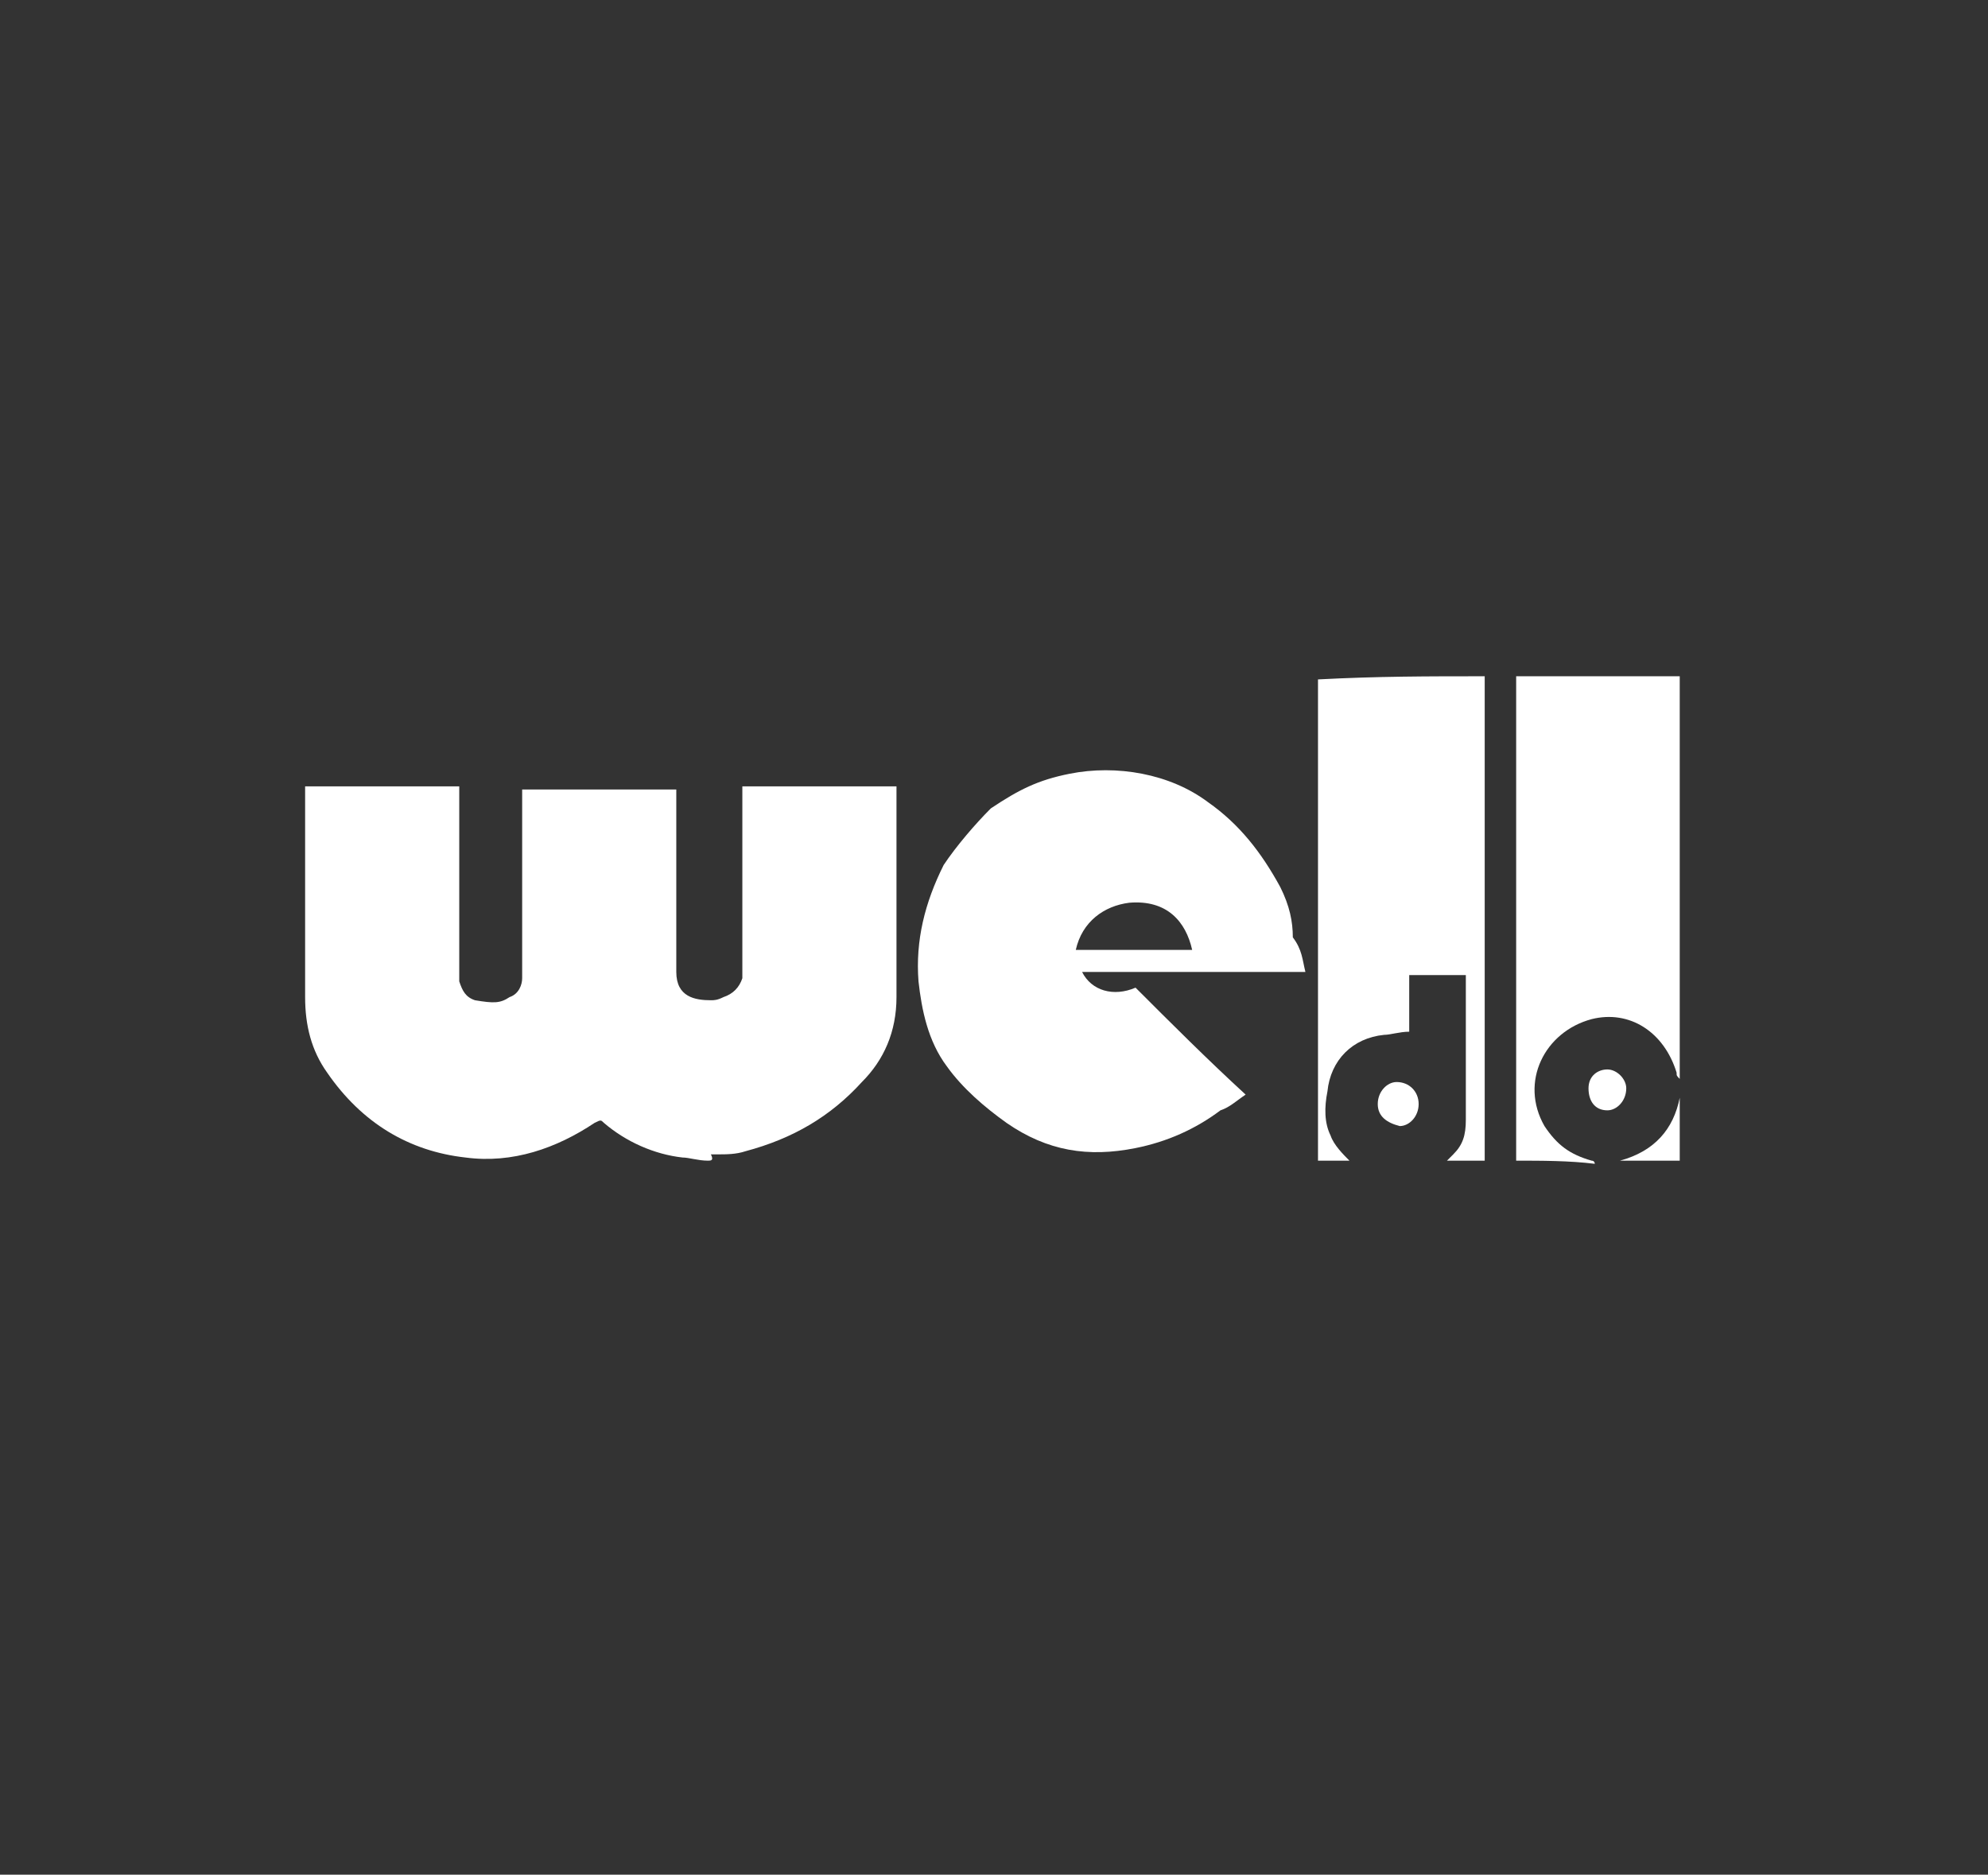 <?xml version="1.0" encoding="utf-8"?>
<!-- Generator: Adobe Illustrator 27.0.0, SVG Export Plug-In . SVG Version: 6.00 Build 0)  -->
<svg version="1.1"
	 id="Layer_1" xmlns:svg="http://www.w3.org/2000/svg" xmlns:sodipodi="http://sodipodi.sourceforge.net/DTD/sodipodi-0.dtd" xmlns:inkscape="http://www.inkscape.org/namespaces/inkscape" sodipodi:docname="b465a9476998074c84c739687a8d21f4.svg"
	 xmlns="http://www.w3.org/2000/svg" xmlns:xlink="http://www.w3.org/1999/xlink" x="0px" y="0px" viewBox="0 0 63.2 59.6"
	 style="enable-background:new 0 0 63.2 59.6;" xml:space="preserve">
<rect x="0" y="0" width="63.2" height="59.6" fill="#333333" stroke="none"/>
<style type="text/css">
	.st0{display:none;}
	.st1{display:inline;}
	.st2{fill:#636363;}
	.st3{display:inline;fill:#636363;}
	.st4{fill:#FFFFFF;}
</style>
<sodipodi:namedview  bordercolor="#666666" borderopacity="1.0" id="namedview36" inkscape:pagecheckerboard="0" inkscape:pageopacity="0.0" inkscape:pageshadow="2" pagecolor="#ffffff">
	</sodipodi:namedview>
<g id="Layer_1_1_" transform="translate(-58.4,-26.9)" class="st0">
	<g id="fucV9F_1_" class="st1">
	</g>
</g>
<g id="Grey" transform="translate(-58.4,-26.9)" class="st0">
	<g id="g14" class="st1">
		<path id="path6" class="st2" d="M111,38.2c0-0.4,0-0.9,0-1.4v-1.6h-0.4v0.4c0,0.4,0,0.7,0,1.1c0,0.4,0,0.6,0,1
			c0,1.2-0.1,2.1-0.4,2.8c-0.3,0.6-0.6,1-1.2,1c-0.7,0-1.1-0.4-1.3-1.2c-0.1-0.4-0.1-1.2-0.1-2.6v-8c0-0.9-0.4-1.7-1.2-2.3
			c-0.9-0.7-2.2-1-4-1c-1,0-1.9,0.2-2.9,0.4c-1.3,0.4-2.2,1.1-2.5,2c-0.2,0.4-0.3,0.8-0.3,1.1c0,0.7,0.4,1.2,1.1,1.8
			c0.3,0.2,0.5,0.3,0.9,0.3s0.9-0.2,1.2-0.5c0.4-0.4,0.5-0.8,0.5-1.2c0-0.4-0.1-0.9-0.4-1.2c-0.3-0.4-0.6-0.5-1.1-0.5
			c-0.2,0-0.3,0-0.4,0.1c0.2-0.5,0.6-1,1.2-1.2c0.6-0.4,1.3-0.4,2.2-0.4c1.1,0,1.7,0.2,2,0.5c0.3,0.4,0.4,1,0.4,1.9v2.1
			c0,0.9-0.3,1.5-0.8,1.8s-1.5,0.4-2.9,0.6c-1.4,0.1-2.6,0.6-3.6,1.5s-1.5,1.9-1.5,3.2s0.5,2.3,1.6,2.9c0.8,0.4,1.6,0.7,2.6,0.7
			s1.8-0.1,2.4-0.4c1.1-0.4,1.8-1.2,2.3-2.4c0.2,1.1,0.6,1.8,1.2,2.2c0.5,0.4,1.2,0.5,2.3,0.5c1.3,0,2.2-0.3,2.6-0.9
			C110.8,40.5,111,39.6,111,38.2L111,38.2z M104.2,37.6c0,1.1-0.4,1.9-1.1,2.7s-1.6,1.1-2.5,1.1c-0.6,0-1.1-0.3-1.2-0.7
			C99.2,40.3,99,39.4,99,38c0-1.3,0.3-2.3,0.8-3c0.4-0.6,1-1,1.7-1.1c0.5-0.1,1.1-0.2,1.6-0.3s1-0.4,1.2-0.7L104.2,37.6z"/>
		<path id="path8" class="st2" d="M126.7,41c-0.2-0.1-0.3-0.1-0.3-0.2c-0.1-0.2-0.1-0.4-0.1-1v-9.6c0-1.1-0.4-1.9-1.1-2.7
			c-0.9-0.9-2.1-1.4-3.6-1.4c-0.3,0-0.7,0.1-1.4,0.1c-0.7,0.1-1.4,0.7-2.1,1.8c-0.4,0.8-0.8,1.7-1,2.7v-4.5l-6.6,0.6v0.4
			c1.6,0,2.5,0.1,2.7,0.3l0.2,0.4c0.1,0.1,0.2,0.3,0.2,0.5s0,0.4,0,0.6v10.9c0,0.6-0.1,0.9-0.2,1.1c-0.4,0.2-0.9,0.3-1.4,0.4
			c-0.5,0-1.1,0.1-1.6,0.1v0.4h9.2v-0.4c-0.3,0-0.8,0-1.2-0.1c-0.4-0.1-0.8-0.1-1-0.2c-0.2-0.1-0.4-0.2-0.4-0.3
			c-0.1-0.2-0.1-0.4-0.1-1v-7c0.3-1.7,0.6-3.1,1.1-4.1c0.7-1.4,1.6-2,2.7-2c0.8,0,1.4,0.5,1.7,1.5c0.2,0.6,0.3,1.5,0.3,2.6v9
			c0,0.6-0.1,0.9-0.2,1.1c-0.4,0.2-0.8,0.3-1.3,0.4c-0.5,0-1,0.1-1.3,0.1v0.4h9.2v-0.4c-0.4,0-1,0-1.4-0.1
			C127.2,41.1,126.8,41.1,126.7,41z"/>
		<path id="path10" class="st2" d="M138.1,35.5v-1.7h-0.4v1.8c0,2-0.1,3.4-0.4,4.1c-0.3,1.1-1,1.6-1.9,1.6c-0.8,0-1.4-0.4-1.6-1.3
			c-0.1-0.4-0.1-1.2-0.1-2.5v-9.7h4.1v-1.1h-4.1V19h-0.6c0,1.8-0.4,3.4-1.2,4.8c-1,1.8-2.5,2.9-4.4,3.4v0.4h2.9v10.2
			c0,1.3,0.4,2.3,1,3c0.7,0.7,1.8,1.1,3.2,1.1c1.5,0,2.5-0.4,3.1-1.3c0.4-0.6,0.6-1.8,0.6-3.4C138.1,36.7,138.1,36.1,138.1,35.5
			L138.1,35.5z"/>
		<path id="path12" class="st2" d="M92.4,40.7c-0.1-0.2-0.1-0.4-0.1-1V26.3l-6.9,0.6v0.4c1.5,0,2.5,0.1,2.9,0.2
			c0.1,0.1,0.3,0.2,0.4,0.4c0.1,0.1,0.2,0.4,0.2,0.9v11.1c0,0.6-0.1,1-0.3,1.1c-0.4,0.2-0.9,0.3-1.4,0.3c-0.4,0-0.9,0-1.4,0.1
			c-0.1,0-0.1,0-0.2,0s-0.2,0-0.3,0c0,0,0,0-0.1,0c-1.2,0-2-0.1-2.5-0.3c-0.2-0.1-0.3-0.2-0.4-0.3c-0.1-0.2-0.1-0.4-0.1-1V18.2
			l-6.9,0.6v0.4c1.5,0,2.5,0.1,2.9,0.2c0.1,0,0.3,0.2,0.4,0.4c0.1,0.2,0.2,0.5,0.2,1.1V40c0,0.6-0.1,1-0.2,1.1
			c-0.4,0.2-0.9,0.3-1.5,0.3c-0.4,0-0.9,0-1.4,0.1c-0.1,0-0.2,0-0.3,0c-1.1-0.1-1.9-0.1-2.4-0.3c-0.2-0.1-0.3-0.2-0.4-0.3
			c-0.1-0.2-0.1-0.4-0.1-1V18.2l-6.9,0.6v0.4c1.5,0,2.5,0.1,2.9,0.2c0.1,0,0.3,0.2,0.4,0.4c0.1,0.2,0.2,0.5,0.2,1.1V40
			c0,0.6-0.1,1-0.2,1.1c-0.4,0.2-0.9,0.3-1.5,0.3c-0.3,0-0.5,0-0.9,0l0,0c-0.1,0-0.2,0-0.3,0l0,0c-0.8-0.1-1.2-0.1-1.4-0.3
			c-0.4-0.2-0.7-0.8-1.1-1.8l-7.5-21h-0.8L49.8,35c-0.8,2.2-1.5,3.6-1.9,4.3c-0.9,1.2-2.2,1.8-3.9,1.8v0.4h9.1v-0.4
			c-1.2,0-2.2-0.2-2.8-0.6c-0.7-0.4-1-1.1-1-1.9c0-0.6,0.2-1.2,0.4-2l1.1-3.2h6.9l2.3,6.3l0.1,0.4c0,0.4-0.4,0.7-1,0.8
			c-0.7,0.1-1.9,0.2-3.7,0.2v0.4H96v-0.4c-1.6,0-2.6-0.1-3.1-0.3C92.5,40.9,92.5,40.8,92.4,40.7z M51.1,33.1l3.3-9.1l3.2,9.1H51.1z"
			/>
	</g>
	<path id="path16" class="st3" d="M90.4,18.2c-0.6,0-1.1,0.2-1.4,0.6c-0.4,0.4-0.6,0.9-0.6,1.4c0,0.6,0.2,1.1,0.6,1.4
		c0.4,0.4,0.9,0.6,1.4,0.6s1.1-0.2,1.4-0.6c0.4-0.4,0.6-0.9,0.6-1.4c0-0.6-0.2-1.1-0.6-1.4C91.5,18.3,91,18.2,90.4,18.2z"/>
	<g id="g20" class="st1">
		<path id="path18" class="st2" d="M141.4,20.6c0,0.6-0.2,1.1-0.6,1.6c-0.4,0.4-1,0.6-1.6,0.6s-1.1-0.2-1.6-0.6
			c-0.4-0.4-0.6-1-0.6-1.6s0.2-1.1,0.6-1.6c0.4-0.4,1-0.6,1.6-0.6s1.1,0.2,1.6,0.6C141.1,19.6,141.4,20,141.4,20.6z M141.1,20.6
			c0-0.5-0.2-1-0.5-1.4c-0.4-0.4-0.8-0.5-1.3-0.5s-1,0.2-1.3,0.5c-0.4,0.4-0.5,0.8-0.5,1.4s0.2,1,0.5,1.4c0.4,0.4,0.8,0.5,1.3,0.5
			s1-0.2,1.3-0.5S141.1,21.2,141.1,20.6z M140.4,21.8h-0.6l-0.7-0.9h-0.4v0.9h-0.4v-2.3h0.7c0.2,0,0.3,0,0.4,0
			c0.1,0,0.2,0.1,0.3,0.1c0.1,0.1,0.2,0.1,0.3,0.2s0.1,0.2,0.1,0.4c0,0.2-0.1,0.4-0.2,0.4c-0.1,0-0.2,0.2-0.4,0.3L140.4,21.8z
			 M139.6,20.1c0-0.1,0-0.1,0-0.2s-0.1-0.1-0.1-0.1s-0.1-0.1-0.2-0.1c-0.1,0-0.1,0-0.2,0h-0.3v0.8h0.3c0.1,0,0.2,0,0.3,0
			s0.1,0,0.2-0.1c0.1-0.1,0.1-0.1,0.1-0.2C139.6,20.3,139.6,20.2,139.6,20.1z"/>
	</g>
</g>
<g>
	<path class="st4" d="M22.5,36.9c-0.3,0-0.6-0.1-0.8-0.1c-0.9-0.1-1.8-0.5-2.5-1.1c-0.1-0.1-0.1-0.1-0.3,0c-1.2,0.8-2.6,1.3-4.1,1.1
		c-1.8-0.2-3.3-1.1-4.4-2.7c-0.5-0.7-0.7-1.5-0.7-2.4c0-2.2,0-4.3,0-6.5c0-0.1,0-0.1,0-0.2c1.6,0,3.3,0,4.9,0c0,0.1,0,0.1,0,0.2
		c0,1.9,0,3.8,0,5.7c0,0.1,0,0.2,0,0.3c0.1,0.3,0.2,0.5,0.5,0.6c0.6,0.1,0.8,0.1,1.1-0.1c0.3-0.1,0.4-0.4,0.4-0.6c0-0.6,0-1.3,0-1.9
		c0-1.3,0-2.6,0-3.9c0-0.1,0-0.1,0-0.2c1.6,0,3.2,0,4.9,0c0,0.1,0,0.1,0,0.2c0,1.9,0,3.7,0,5.6c0,0.8,0.6,0.9,1.1,0.9
		c0.1,0,0.2,0,0.4-0.1c0.3-0.1,0.5-0.3,0.6-0.6c0-0.1,0-0.2,0-0.3c0-1.8,0-3.7,0-5.6c0-0.1,0-0.1,0-0.2c1.6,0,3.3,0,4.9,0
		c0,0.1,0,0.1,0,0.1c0,2.2,0,4.4,0,6.6c0,1.1-0.4,2-1.1,2.7c-1,1.1-2.2,1.8-3.7,2.2c-0.3,0.1-0.6,0.1-0.9,0.1c-0.1,0-0.1,0-0.2,0
		C22.7,36.9,22.6,36.9,22.5,36.9z"/>
	<path class="st4" d="M48.2,36.9c0-5.1,0-10.3,0-15.4c1.8,0,3.4,0,5.2,0v0.1c0,4.2,0,8.4,0,12.6c0,0.1,0,0.1,0,0.1
		c-0.1-0.1-0.1-0.1-0.1-0.2c-0.4-1.3-1.5-2-2.7-1.7c-1.5,0.4-2.3,2-1.5,3.4c0.4,0.6,0.8,0.9,1.5,1.1c0.1,0,0.1,0.1,0.1,0.1
		C49.9,36.9,49,36.9,48.2,36.9z"/>
	<path class="st4" d="M47.2,21.5c0,5.1,0,10.3,0,15.4c-0.4,0-0.8,0-1.2,0c0.1-0.1,0.1-0.1,0.2-0.2c0.3-0.3,0.4-0.6,0.4-1.1
		c0-1.5,0-3,0-4.4c0-0.1,0-0.1,0-0.2c-0.6,0-1.2,0-1.8,0c0,0.6,0,1.2,0,1.8c-0.3,0-0.6,0.1-0.8,0.1c-1,0.1-1.7,0.8-1.8,1.8
		c-0.1,0.5-0.1,1,0.1,1.4c0.1,0.3,0.4,0.6,0.6,0.8c-0.3,0-0.6,0-1,0c0-0.1,0-0.1,0-0.1c0-5,0-10.1,0-15.1c0-0.1,0-0.1,0-0.1
		C43.8,21.5,45.4,21.5,47.2,21.5z"/>
	<path class="st4" d="M51.5,36.9C51.5,36.9,51.5,36.9,51.5,36.9c1.1-0.3,1.7-1,1.9-2c0,0.6,0,1.3,0,2C52.8,36.9,52.1,36.9,51.5,36.9
		z"/>
	<path class="st4" d="M41.5,30.9c-2.4,0-4.7,0-7.1,0c0.3,0.6,1,0.8,1.7,0.5c1.1,1.1,2.3,2.3,3.5,3.4c-0.3,0.2-0.5,0.4-0.8,0.5
		c-0.8,0.6-1.7,1-2.7,1.2c-1.5,0.3-2.8,0.1-4.1-0.8c-0.7-0.5-1.4-1.1-1.9-1.8c-0.6-0.8-0.8-1.8-0.9-2.7c-0.1-1.3,0.2-2.5,0.8-3.7
		c0.4-0.6,1-1.3,1.5-1.8c0.9-0.6,1.5-0.9,2.5-1.1c1.5-0.3,3.2,0,4.4,0.9c1,0.7,1.7,1.6,2.3,2.7c0.3,0.6,0.4,1.1,0.4,1.6
		C41.4,30.2,41.4,30.5,41.5,30.9z M37.9,30.2c-0.2-0.9-0.8-1.6-2-1.5c-0.8,0.1-1.5,0.6-1.7,1.5C35.5,30.2,36.7,30.2,37.9,30.2z"/>
	<path class="st4" d="M43.8,35.1c0-0.4,0.3-0.7,0.6-0.7c0.4,0,0.7,0.3,0.7,0.7c0,0.4-0.3,0.7-0.6,0.7C44.1,35.7,43.8,35.5,43.8,35.1
		z"/>
	<path class="st4" d="M51.1,35.3c-0.4,0-0.6-0.3-0.6-0.7c0-0.4,0.3-0.6,0.6-0.6s0.6,0.3,0.6,0.6C51.7,35,51.4,35.3,51.1,35.3z"/>
</g>
</svg>
